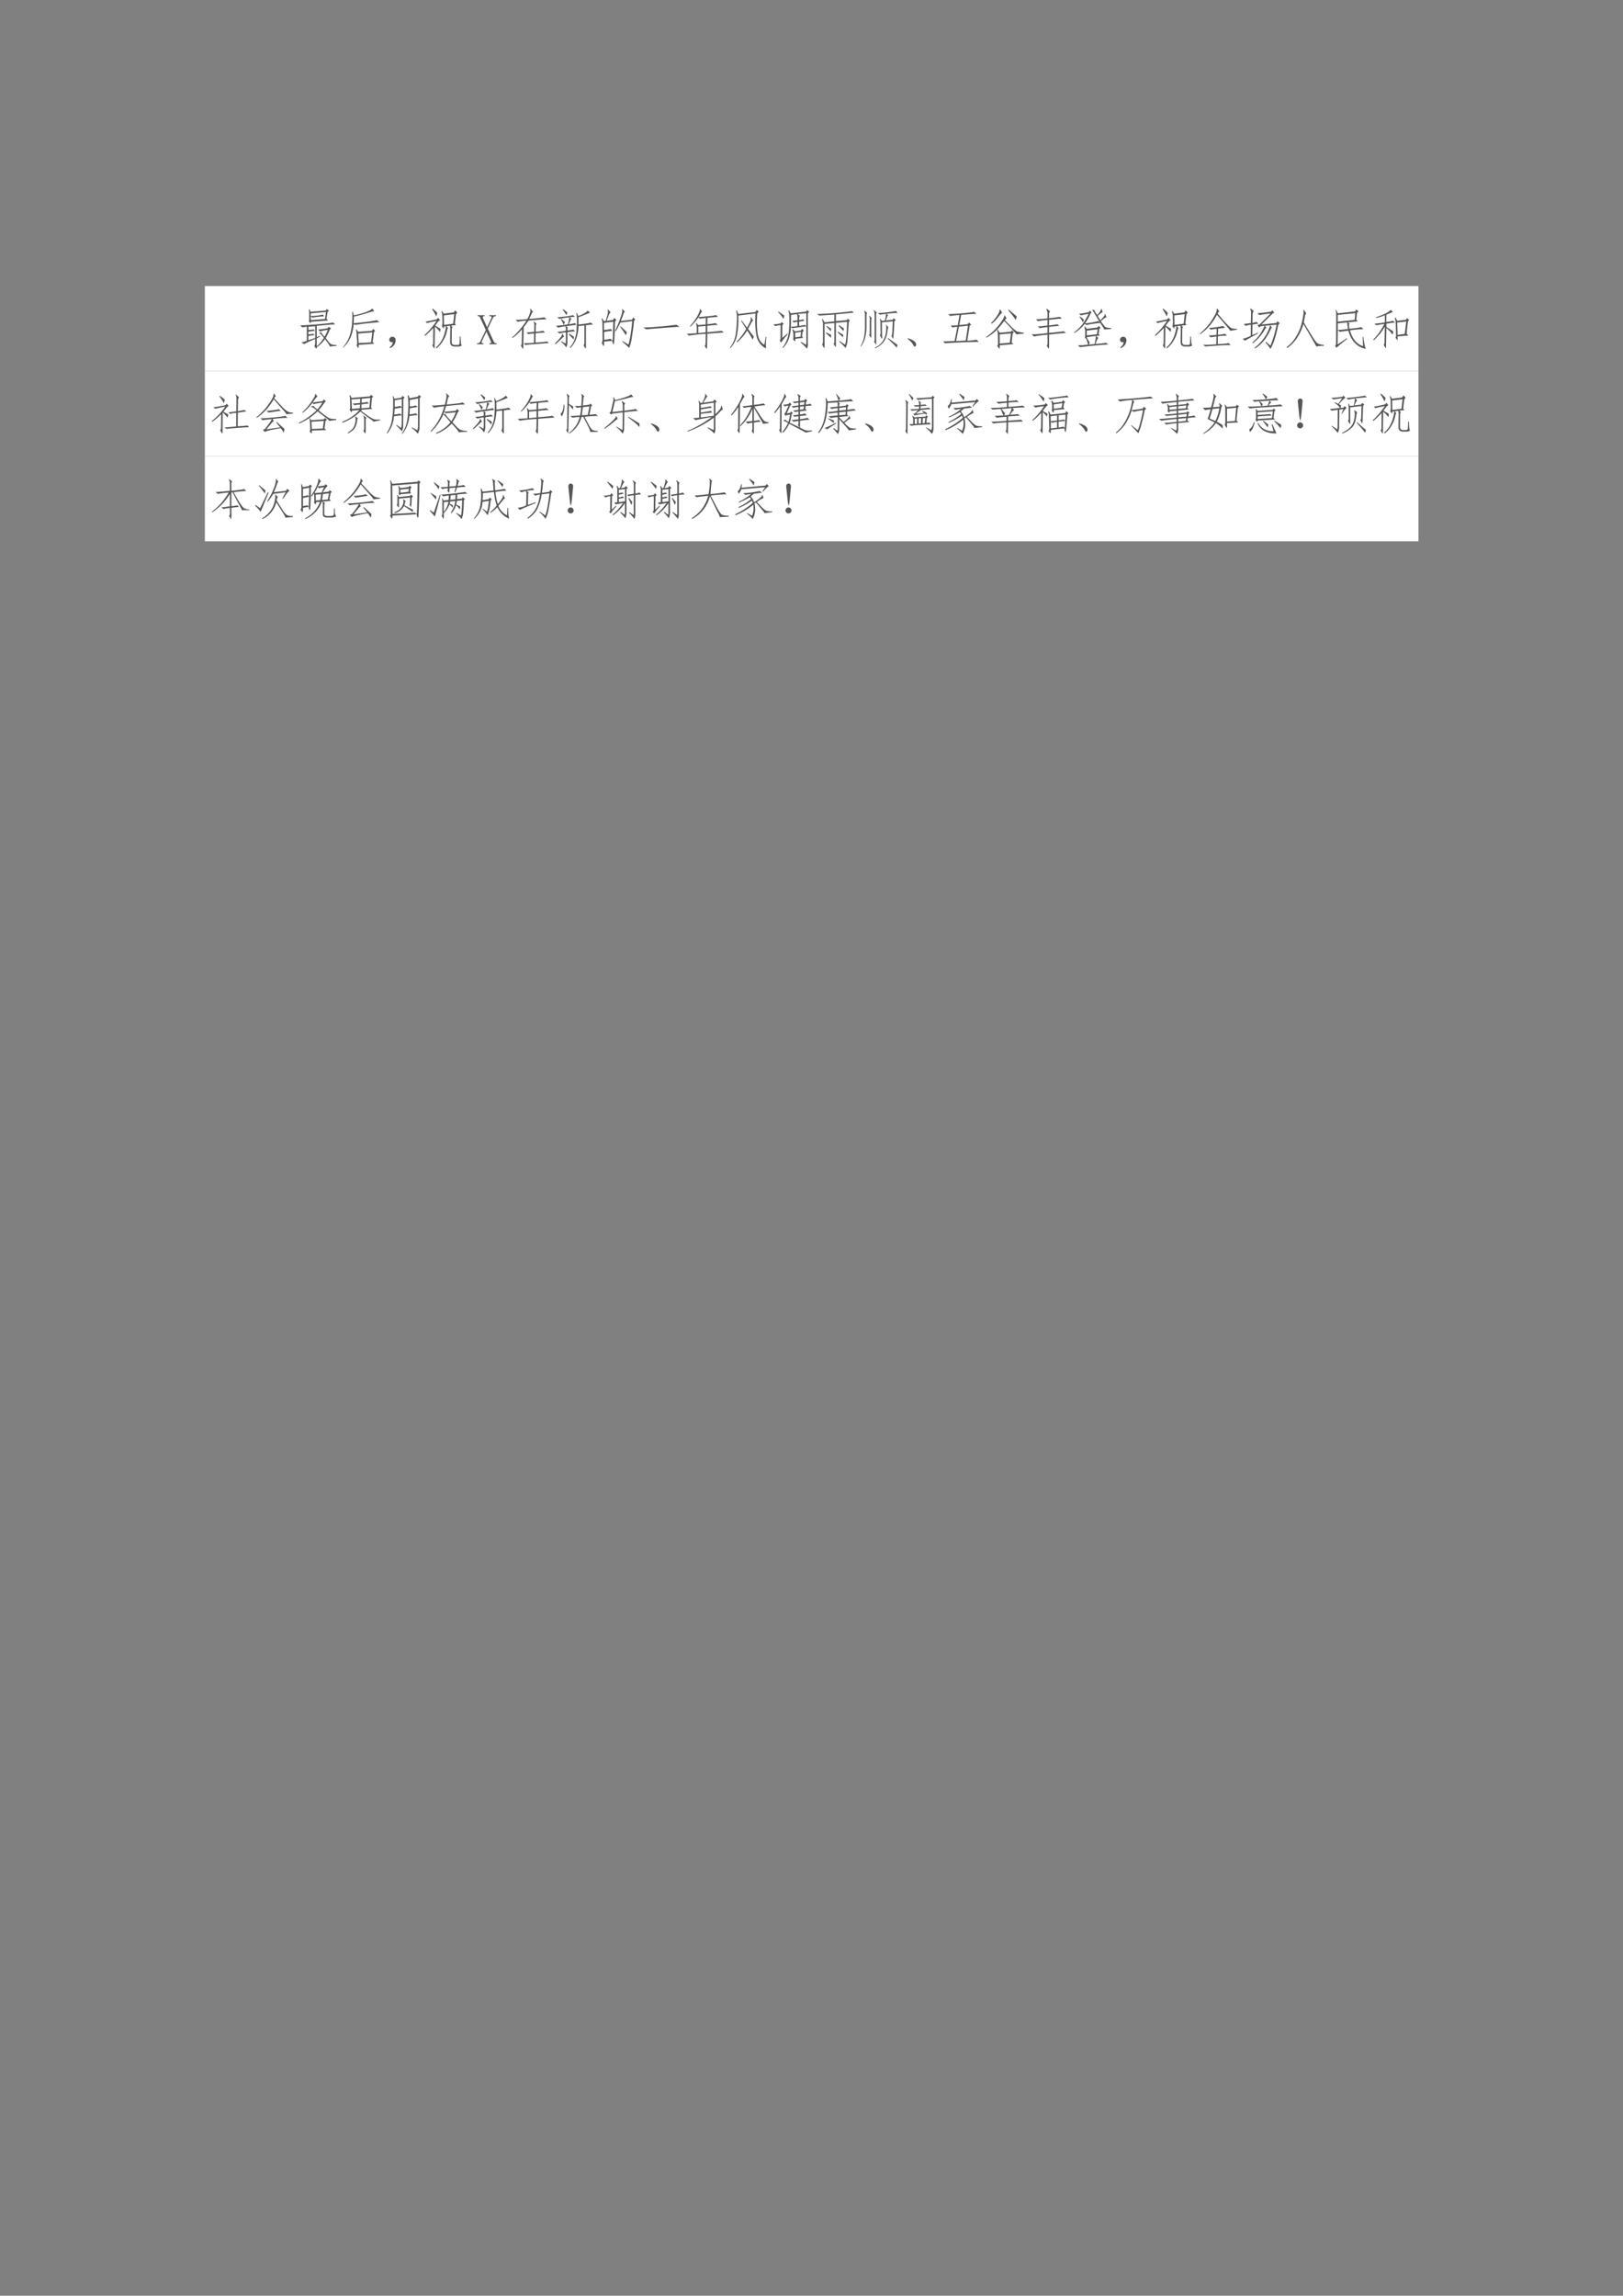 <svg xmlns="http://www.w3.org/2000/svg" xmlns:xlink="http://www.w3.org/1999/xlink" width="793.76" height="1122.56" viewBox="0 0 595.32 841.92"><rect x="0" y="0" width="595.32" height="841.92" fill="#808080" stroke="none"/><clipPath id="a"><path transform="matrix(1 0 0 -1 0 841.92)" d="M0 0h595.32v841.92H0Z" fill-rule="evenodd"/></clipPath><g clip-path="url(#a)"><symbol id="b"><path d="M-2147483500-2147483500Z"/></symbol><use xlink:href="#b" transform="matrix(9 0 0 -9 19327350000 -19327350000)"/></g><clipPath id="c"><path transform="matrix(1 0 0 -1 0 841.92)" d="M0 0h595.32v841.92H0Z" fill-rule="evenodd"/></clipPath><clipPath id="d"><path transform="matrix(1 0 0 -1 0 841.92)" d="M0 0h595.32v841.92H0Z" fill-rule="evenodd"/></clipPath><g clip-path="url(#d)"><use xlink:href="#b" transform="matrix(9 0 0 -9 19327350000 -19327350000)"/></g><clipPath id="e"><path transform="matrix(1 0 0 -1 0 841.92)" d="M0 0h595.32v841.92H0Z" fill-rule="evenodd"/></clipPath><path d="M75.144 136.1h445.15v-31.2H75.144Z" fill="#fff" fill-rule="evenodd"/><clipPath id="f"><path transform="matrix(1 0 0 -1 0 841.92)" d="M0 0h595.32v841.92H0Z" fill-rule="evenodd"/></clipPath><g clip-path="url(#f)"><symbol id="g"><path d="M.676.055C.684.068.648.124.57.223A.868.868 0 0 0 .38.035C.379.01.374 0 .363.008L.324.066c.013.016.02.038.02.067v.094A2.089 2.089 0 0 1 .09.109L.027.15c.029.002.07.014.125.035v.324A.439.439 0 0 1 .051.492L0 .54c.065 0 .206.01.422.027.219.019.33.032.332.04l.05-.043C.767.563.625.552.38.53V.27l.07.03.004-.019L.38.242V.06C.436.105.49.169.543.25a.644.644 0 0 1-.055.07C.47.346.453.358.438.355L.433.367.492.38A.07.07 0 0 1 .504.344C.514.33.533.31.559.28a.88.88 0 0 1 .074.156.795.795 0 0 1-.18-.039L.414.445c.037 0 .108.01.215.028l.027.035.055-.04L.68.442A1.456 1.456 0 0 0 .586.25C.625.2.65.167.664.148A.533.533 0 0 1 .707.11C.72.1.764.091.84.086V.07L.676.055M.613.918.66.875.63.848.605.69.641.652.242.622C.242.6.238.591.23.593L.195.637c.01.01.015.026.012.047v.132a.426.426 0 0 1-.008.09L.215.91.238.852l.352.03.023.036M.243.742V.66L.57.687l.024.16-.352-.03V.753c.047.003.1.006.156.012C.458.773.5.78.523.789L.547.746C.518.746.477.743.422.738a1.413 1.413 0 0 1-.14-.02l-.04.024M.344.52.188.508V.434c.075.005.114.01.117.015L.34.414C.316.414.266.408.187.394V.333c.06.005.096.01.106.016L.336.316C.31.316.26.31.187.296V.2L.345.25v.27Z"/></symbol><symbol id="h"><path d="M.723.11.363.085C.366.023.361 0 .348.016L.313.078C.326.086.33.111.328.152L.316.31a.414.414 0 0 1-.015.12l.012.009.039-.055.316.023.027.043L.742.41.715.375.684.145.723.109M.676.371.352.344.363.125l.285.016.028.23m.008.543L.719.86A1.316 1.316 0 0 1 .563.816a3.8 3.8 0 0 0-.31-.082A2.9 2.9 0 0 0 .25.582c.026 0 .116.01.27.027C.673.63.76.645.78.652L.84.605C.809.605.712.596.55.578A3.145 3.145 0 0 1 .29.543L.25.559C.227.322.146.143.008.023L0 .027c.08.094.135.19.164.29.029.101.046.205.05.312a1.33 1.33 0 0 1 0 .21L.23.845.25.762C.344.78.435.805.523.836c.092.034.138.06.141.078h.02Z"/></symbol><symbol id="i"><path d="M.085.137a.072.072 0 0 0-.047 0 .063.063 0 0 0-.031.027.071.071 0 0 0-.004.04c.002.012.009.024.02.034.01.01.021.017.034.02A.083.083 0 0 0 .1.254.058.058 0 0 0 .14.219.093.093 0 0 0 .146.152.186.186 0 0 0 .12.078.208.208 0 0 0 .026 0l-.02.016a.21.21 0 0 1 .055.05c.01.016.018.04.024.07Z"/></symbol><symbol id="j"><path d="M.648.49C.633.487.626.465.628.425L.626.151C.628.107.651.085.695.085H.77c.02.002.032.013.035.03C.807.136.81.19.812.28h.016L.836.159a.22.22 0 0 1 .02-.09.162.162 0 0 0-.086-.02H.69C.624.052.59.086.59.151l.004.3a.309.309 0 0 1-.008.075L.508.518l.035-.05C.533.47.523.442.512.384A.66.66 0 0 0 .43.186a.573.573 0 0 0-.157-.18l-.011.02C.387.128.465.29.496.514L.446.507C.447.47.447.453.445.456a.768.768 0 0 1-.044.058A.298.298 0 0 1 .414.6L.41.75a.291.291 0 0 1-.02.105l.016.008.035-.059.23.028.036.047.047-.051-.031-.04L.699.574.727.542.609.53.65.49M.311.71.36.655a.14.14 0 0 1-.05-.04A9.497 9.497 0 0 0 .246.53c.06-.037.1-.06.121-.07A.3.3 0 0 0 .36.382a.978.978 0 0 1-.12.125L.233.053C.234.017.23 0 .223.003L.18.077A.073.073 0 0 1 .2.139l.003.336a2.2 2.2 0 0 0-.187-.18L0 .312c.057.05.112.107.164.172.052.065.09.116.113.152C.15.612.078.595.062.585L.024.624c.04.002.125.02.258.05L.312.71m.133.054L.45.546.66.573l.024.219L.445.764M.293.827A.34.34 0 0 0 .27.74C.257.775.225.83.176.909L.19.92A2.94 2.94 0 0 0 .293.827Z"/></symbol><use xlink:href="#g" transform="matrix(15.96 0 0 -15.96 110.116 127.943)" fill="#565656"/><use xlink:href="#h" transform="matrix(15.96 0 0 -15.96 125.765 127.819)" fill="#565656"/><use xlink:href="#i" transform="matrix(15.96 0 0 -15.96 142.743 127.632)" fill="#565656"/><use xlink:href="#j" transform="matrix(15.96 0 0 -15.96 155.694 127.86)" fill="#565656"/></g><clipPath id="k"><path transform="matrix(1 0 0 -1 0 841.92)" d="M0 0h595.32v841.92H0Z" fill-rule="evenodd"/></clipPath><g clip-path="url(#k)"><symbol id="l"><path d="M.246.36.383.065A.136.136 0 0 1 .406.031.07.07 0 0 1 .437.023H.45V0H.281v.023h.016c.013 0 .02.003.023.008C.326.04.326.048.32.06l-.105.23-.09-.187A.466.466 0 0 0 .109.066.064.064 0 0 1 .105.051c0-.01.003-.018.008-.024A.087.087 0 0 1 .141.023h.007V0H0v.023h.016C.029.023.04.027.05.035c.01.008.018.017.023.027L.2.329l-.133.29a.038.038 0 0 1-.015.019C.046.642.038.645.027.645H.012v.023h.16V.645H.16C.145.645.135.64.133.633.13.625.132.613.137.598L.23.39.324.59c.008.018.01.031.008.039C.329.639.32.645.305.645H.28v.023h.153V.645H.41A.038.038 0 0 1 .39.637.1.1 0 0 1 .368.613L.247.36Z"/></symbol><use xlink:href="#l" transform="matrix(15.96 0 0 -15.96 174.994 126.26)" fill="#565656"/></g><clipPath id="m"><path transform="matrix(1 0 0 -1 0 841.92)" d="M0 0h595.32v841.92H0Z" fill-rule="evenodd"/></clipPath><g clip-path="url(#m)"><symbol id="n"><path d="M.379.659A2.224 2.224 0 0 0 .269.51L.259.065C.258.015.253 0 .242.018L.203.092c.016.006.022.025.02.059L.23.46a1.287 1.287 0 0 0-.218-.2L0 .272C.122.376.233.505.332.66A1.249 1.249 0 0 1 .129.632L.086.678C.143.676.232.681.352.694a.688.688 0 0 1 .062.145c.013.039.013.067 0 .085l.012.012.058-.078C.477.863.464.85.45.815A17.634 17.634 0 0 0 .395.698c.203.016.319.029.347.039L.793.69C.728.69.59.68.379.66M.5.639.566.59C.553.583.546.559.546.519L.544.404a.846.846 0 0 1 .172.023L.758.385C.72.385.65.38.543.37L.539.155c.143.008.23.017.262.027L.85.143C.8.141.709.134.579.123A3.568 3.568 0 0 1 .308.1L.267.14C.33.14.41.142.504.15l.004.215C.419.358.376.352.378.346L.333.39c.044 0 .103.004.176.012l.004.133c.002.05-.004.08-.02.094L.5.639Z"/></symbol><symbol id="o"><path d="M.54.52A.919.919 0 0 0 .487.227.595.595 0 0 0 .352.012L.34.027c.052.06.09.125.113.196.026.073.04.148.043.226.005.08.008.153.008.215a.58.58 0 0 1-.016.152L.504.82.535.75c.057.02.107.044.149.07.041.026.062.043.062.051l.008.004.05-.047A4.724 4.724 0 0 0 .539.723L.54.555C.73.578.823.594.82.602L.875.555C.846.555.792.549.711.539V.035C.71.007.706 0 .695.015l-.039.06c.013.015.02.04.02.077v.383L.539.52M.258.03A.496.496 0 0 1 .14.156l.007.016.094-.055C.247.133.25.157.25.191v.184A.54.54 0 0 1 .105.348L.051.39A.93.93 0 0 1 .25.414V.45C.25.478.246.5.238.516A1.235 1.235 0 0 1 .074.484L.02.527C.046.525.138.535.297.56c.013.046.023.1.031.16A1.589 1.589 0 0 1 .102.684L.05.723c.052.002.122.009.21.02.09.012.14.023.153.03L.457.73A.524.524 0 0 1 .332.72l.05-.035C.376.686.367.677.356.656A3.633 3.633 0 0 1 .316.56c.081.013.128.023.141.03L.492.548C.472.547.391.537.25.516L.297.488C.287.48.283.468.285.453V.418c.086.01.13.018.133.023L.465.398a.927.927 0 0 1-.18-.02V.16A.27.27 0 0 0 .258.031M0 .121c.055.055.096.1.125.137.029.036.04.064.035.082l.012.004.039-.07C.203.278.178.26.137.218A1.639 1.639 0 0 0 .012.105L0 .121m.328.223L.434.277A.273.273 0 0 0 .426.211 1.45 1.45 0 0 1 .32.324l.008.02M.191.906C.236.872.267.848.285.832L.262.77C.24.809.212.85.176.895L.19.906M.148.684l.079-.07A.218.218 0 0 0 .199.55C.181.592.16.633.137.67l.011.013Z"/></symbol><symbol id="p"><path d="M.059.148C.06.07.057.035.047.043L.004.117c.013.01.02.043.02.098L.02.566c0 .04-.007.075-.02.106L.016.68.055.617l.039.004c.02.063.036.116.047.16C.15.826.15.858.137.88l.011.008.063-.07C.2.818.188.801.17.765A27.59 27.59 0 0 0 .118.625l.149.02.02.046L.34.652.309.605A32.798 32.798 0 0 0 .3.316a1.976 1.976 0 0 0-.012-.18C.284.099.28.08.273.083c-.005 0-.015.027-.03.082L.058.148m0 .04c.08.01.129.019.144.027L.25.168c.008.029.012.08.012.156L.27.605.055.578V.414c.08.008.134.016.16.024L.246.395A2.936 2.936 0 0 1 .06.37V.188m.64.464L.727.7l.05-.043-.03-.031A5.31 5.31 0 0 0 .698.254.904.904 0 0 0 .633 0C.599.04.547.089.477.148L.484.16.621.078a3.136 3.136 0 0 1 .082.54L.433.585a1.385 1.385 0 0 0-.109-.2L.31.399C.355.49.39.57.414.637.44.704.458.76.47.805c.01.047.01.075 0 .086L.48.898.54.832C.528.835.516.818.503.782a2.529 2.529 0 0 0-.059-.16L.7.651M.582.363a.554.554 0 0 0-.023-.07 1.9 1.9 0 0 1-.13.191l.012.012C.491.452.538.408.582.363Z"/></symbol><symbol id="q"><path d="M.836.059A14.081 14.081 0 0 1 .44.03C.243.016.121.005.074 0L0 .04a8.182 8.182 0 0 1 .762.065L.836.06Z"/></symbol><symbol id="r"><path d="M.438.71A.931.931 0 0 1 .3.692L.266.723A1.238 1.238 0 0 0 .082.512L.07.523c.076.081.134.16.176.239.042.08.059.13.05.148L.31.914.352.852C.346.857.339.85.328.832L.27.73l.253.024a.91.91 0 0 1 .149.023L.715.734C.684.734.603.728.473.714L.469.567c.114.01.176.02.183.028L.715.55C.665.55.583.544.469.53V.383C.66.398.77.41.797.418l.05-.043C.812.375.686.365.47.348L.465.05C.465.014.46 0 .449.008L.41.066C.423.082.43.103.43.13l.004.215a3.666 3.666 0 0 1-.387-.04L0 .349c.052 0 .128.004.227.011v.133A.438.438 0 0 1 .21.586l.012.008.039-.047.172.015.004.149M.433.379v.148L.262.512V.363L.434.38Z"/></symbol><symbol id="s"><path d="M.84.266A1.214 1.214 0 0 1 .832 0a.423.423 0 0 0-.219.285 1.934 1.934 0 0 0-.023.52L.195.758a2.113 2.113 0 0 0-.03-.446.627.627 0 0 0-.153-.304L0 .02A.63.63 0 0 1 .129.3C.147.406.158.514.16.626a.788.788 0 0 1-.015.246L.16.875.195.793.59.84l.027.047.047-.04L.63.81C.616.619.619.46.64.336.66.214.712.13.793.086l.031.18H.84M.27.645.395.48c.041.073.067.125.078.157.01.034.01.06 0 .082l.011.004.051-.078C.525.639.513.625.5.602L.418.453C.465.385.509.326.551.273L.523.203c-.028.06-.07.13-.125.211a1.175 1.175 0 0 0-.23-.27L.156.16C.237.238.31.335.375.45L.258.636.27.645Z"/></symbol><symbol id="t"><path d="M.777.887.824.844.793.813V.14A.26.26 0 0 0 .773 0 1.071 1.071 0 0 1 .63.14l.004.02.11-.066c.01-.005.015.009.015.043v.375C.727.512.67.505.59.492A3.033 3.033 0 0 1 .434.47L.402.496A.91.91 0 0 0 .36.242.563.563 0 0 0 .22.016L.207.023a.71.71 0 0 1 .129.254c.02.086.031.198.031.336C.37.753.362.841.344.875l.015.008.04-.07.351.039.027.035M.61.754A.067.067 0 0 1 .594.71V.656a.55.55 0 0 1 .086.02L.715.64A.774.774 0 0 1 .594.62V.523C.648.531.69.54.723.547L.758.52v.296l-.2-.02L.61.755M.504.227C.507.19.505.17.5.168a.315.315 0 0 0-.047.047c.008.013.01.047.008.101a.319.319 0 0 1-.024.121l.016.008.043-.047.137.02.027.039L.703.41.672.39.66.286.687.25.504.227m-.098.55C.406.684.405.592.402.504.428.504.48.509.555.52v.097A.424.424 0 0 1 .469.602L.438.64c.018 0 .057.004.117.011V.72a.15.15 0 0 1-.016.074L.406.777M.332.332A1.466 1.466 0 0 1 .18.141L.145.188c.013.01.02.026.02.046l.003.309A.73.73 0 0 1 .043.52L0 .559c.026 0 .08.006.164.02l.027.034L.238.57.207.543.203.246l.121.102.008-.016M.5.367.504.262l.121.015.012.11L.5.367M.25.762A.346.346 0 0 0 .234.684a.953.953 0 0 1-.129.164l.012.007C.182.811.227.78.25.762Z"/></symbol><symbol id="u"><path d="M.71.678.759.64.734.604.707.23A.537.537 0 0 0 .66.007.927.927 0 0 1 .516.15l.007.016.125-.082C.67.124.685.298.695.608L.438.585V.092C.438.038.433.018.425.034L.386.1C.4.118.406.15.403.194v.387L.176.56V.065C.178.018.174 0 .164.01L.121.085c.016.02.022.057.02.109v.36a.304.304 0 0 1-.024.113l.016.007.043-.078.226.024v.156C.192.76.076.753.055.753L0 .788c.08 0 .22.008.418.023.2.018.33.033.387.043L.852.82a24.833 24.833 0 0 0-.414-.04V.625L.69.647l.02.031M.508.53C.558.5.594.478.618.46A.15.15 0 0 0 .608.393C.58.433.542.473.5.514L.508.53M.605.315A.603.603 0 0 0 .602.25a3.39 3.39 0 0 1-.125.117l.007.016C.534.352.574.33.605.315M.328.307A.536.536 0 0 0 .324.241a3.267 3.267 0 0 1-.113.105l.004.02.113-.059M.227.514.328.452A.292.292 0 0 0 .32.389.899.899 0 0 1 .22.5l.008.015Z"/></symbol><symbol id="v"><path d="M.637.758C.629.758.62.745.609.718A.93.93 0 0 1 .582.642l.156.015.024.035.047-.039-.032-.03a6.339 6.339 0 0 0-.02-.349C.756.234.752.216.748.22L.71.285c.01.008.017.037.02.086l.011.25-.25-.023.004-.325C.5.234.495.22.484.227l-.039.07c.013.02.019.047.016.078L.457.547a.337.337 0 0 1-.012.125L.457.68.488.633l.07.004c.024.088.032.14.024.156a2.082 2.082 0 0 1-.137-.02l-.047.04C.422.81.493.815.613.828c.12.016.186.026.2.031L.852.813a1.91 1.91 0 0 1-.258-.02L.637.758M.359.145C.362.1.36.082.352.09L.309.156C.322.161.327.182.324.22v.527c0 .068-.008.11-.023.125L.313.88.374.82C.362.813.357.78.359.723V.145M0 .05c.05.088.08.176.09.262a1.5 1.5 0 0 1 .012.234v.191c.002.06-.004.1-.02.121L.09.867l.062-.05C.142.81.137.776.137.714V.523a1.071 1.071 0 0 0-.02-.23.612.612 0 0 0-.11-.254L0 .051m.246.238C.25.258.246.242.238.242l-.043.07C.208.32.214.338.211.363V.63a.21.21 0 0 1-.012.113L.207.75.262.691C.252.686.246.665.246.63v-.34M.328.016a.438.438 0 0 1 .18.144.505.505 0 0 1 .078.223C.596.469.594.52.578.535l.008.008L.64.484A.37.37 0 0 1 .617.38.5.5 0 0 0 .54.16.482.482 0 0 0 .332 0L.328.016m.504 0a2.543 2.543 0 0 1-.207.207l.008.015A5.52 5.52 0 0 1 .848.082.347.347 0 0 0 .832.016Z"/></symbol><symbol id="w"><path d="m0 .184.012.011a.454.454 0 0 0 .11-.043A.155.155 0 0 0 .18.105.094.094 0 0 0 .2.051C.2.03.192.016.18.008.167 0 .154.008.14.03a.263.263 0 0 1-.042.067A.497.497 0 0 1 0 .184Z"/></symbol><symbol id="x"><path d="m.594.477.05-.051L.61.402.555.06a.867.867 0 0 1 .21.023L.82.032A15.37 15.37 0 0 1 .04 0L0 .043l.262.008.066.328A.58.58 0 0 1 .215.363L.172.406c.031 0 .086.003.164.008l.039.234a1.21 1.21 0 0 1-.21-.023L.116.672c.04-.003.14.002.301.015.164.014.262.025.293.036L.766.676C.719.676.602.668.414.652L.371.418l.192.02.03.039M.52.063l.05.34-.207-.02L.297.05.52.063Z"/></symbol><symbol id="y"><path d="M.594.424.637.382.609.35.586.143.629.108.312.081C.313.026.31 0 .305.003a.382.382 0 0 0-.051.066c.013.01.02.034.02.07L.27.323C.27.362.263.397.25.428L.266.44.312.37l.254.023.028.031M.543.14.57.354.31.331.313.12l.23.02M.43.658C.513.573.576.51.617.47.66.435.687.411.703.401A.933.933 0 0 1 .86.37L.863.346A.835.835 0 0 1 .7.331a8.625 8.625 0 0 1-.285.308A1.966 1.966 0 0 0 .223.413 1.473 1.473 0 0 0 .012.257L0 .272a1.327 1.327 0 0 1 .344.344c.05.07.074.12.074.148L.43.768l.039-.07a.138.138 0 0 1-.04-.04M.114.593C.163.64.208.694.25.757c.044.065.064.111.059.14l.015.008L.367.83A.546.546 0 0 1 .281.733.96.96 0 0 0 .13.577L.113.592m.567.07C.64.726.583.799.508.883L.52.9.703.745A.425.425 0 0 0 .68.663Z"/></symbol><symbol id="z"><path d="M.367.503a1.509 1.509 0 0 1-.18-.024L.145.52c.036 0 .11.006.222.019v.129A2.176 2.176 0 0 1 .145.639L.102.682c.041 0 .13.007.265.02v.082A.211.211 0 0 1 .34.913l.015.011L.43.862C.409.854.4.829.402.788V.706C.56.724.641.736.648.74L.7.698C.652.698.553.688.402.67V.54C.52.556.582.565.59.57l.047-.04A3.468 3.468 0 0 1 .402.508V.37c.22.02.33.034.332.039l.059-.04a8.25 8.25 0 0 1-.39-.038V.053C.402.014.397 0 .39.01L.348.08c.015.011.022.035.02.071v.176a2.01 2.01 0 0 1-.31-.04L0 .34C.055.333.177.342.367.366v.137Z"/></symbol><symbol id="A"><path d="M.59.266.504.258.559.21C.54.203.519.158.492.074c.136.01.216.02.242.028l.047-.04A10.606 10.606 0 0 1 .133 0L.086.043a1.52 1.52 0 0 1 .23.016.544.544 0 0 1-.035.125L.246.223c.008.026.01.065.008.117a.284.284 0 0 1-.02.12L.25.474.29.422l.245.031.031.035.04-.043L.577.418.563.297.59.266m.012.351C.635.651.662.68.68.703c.018.024.026.042.023.055l.012.004.027-.075a.185.185 0 0 1-.058-.03 1.396 1.396 0 0 1-.07-.06.93.93 0 0 1 .1-.132C.735.452.78.443.853.437V.418L.688.406C.69.411.683.427.667.453L.602.555C.565.555.507.548.426.535a.656.656 0 0 1-.14-.027L.241.535a.926.926 0 0 0-.234-.21L0 .34C.076.4.138.46.188.523.236.59.284.67.332.766A1.788 1.788 0 0 1 .156.73L.113.77c.04 0 .114.011.223.035L.359.84.402.8.375.77A1.15 1.15 0 0 0 .25.547c.036.002.094.01.172.023.08.016.125.026.133.032L.594.566l-.11.18C.451.81.428.841.418.844l.004.015.05-.007C.468.842.473.826.485.805A2.7 2.7 0 0 1 .527.738C.553.76.574.783.59.808c.018.03.027.051.027.067L.63.879.656.805C.648.805.633.795.61.777A2.09 2.09 0 0 0 .54.72L.602.617M.293.211C.327.159.349.122.359.1A.35.35 0 0 0 .33.06l.14.011a.968.968 0 0 1 .027.188L.293.23V.21M.289.27l.234.027L.54.41.29.38v-.11M.2.57a.548.548 0 0 1-.078.125L.13.707A.904.904 0 0 0 .223.633.154.154 0 0 0 .199.57Z"/></symbol><symbol id="B"><path d="M.578.426C.55.426.496.42.418.41L.414.27a.73.73 0 0 1 .164.023l.04-.047A.925.925 0 0 1 .413.234L.41.054c.164.009.246.018.246.028l.051-.05A3.41 3.41 0 0 1 .398.02C.24.01.148.003.121 0L.074.04C.126.035.227.04.375.05l.004.18C.309.22.264.214.246.21L.203.255C.24.254.298.258.38.266l.004.14A.812.812 0 0 1 .25.386l-.043.04a2.129 2.129 0 0 1 .324.047L.578.426M.406.758C.49.656.553.582.598.535.642.488.678.455.703.434.73.413.78.404.852.406v-.02L.692.36C.698.362.677.392.628.45A17.7 17.7 0 0 1 .39.727 1.242 1.242 0 0 0 .004.28L0 .297c.065.057.124.116.176.176.052.06.101.131.148.215.05.085.07.147.063.183l.011.004.047-.074C.432.796.425.79.422.785A.486.486 0 0 0 .406.758Z"/></symbol><symbol id="C"><path d="M.676.484C.668.49.656.474.64.438.625.398.59.338.539.254A.884.884 0 0 0 .285.008l-.008.02a.98.98 0 0 1 .356.515L.512.531.547.484C.539.484.526.47.507.438A1.052 1.052 0 0 0 .235.129L.223.145a.964.964 0 0 1 .281.387L.414.52.38.492l-.04.059.048.008.254.253A2.381 2.381 0 0 1 .387.777L.34.82c.047 0 .15.012.312.035l.032.032.043-.055L.695.816.434.56l.34.035.03.039.048-.047L.82.555C.766.286.706.102.64 0a1.55 1.55 0 0 1-.117.152l.012.012.106-.09a2.619 2.619 0 0 1 .14.48L.637.544.676.484M.356.355C.165.251.065.195.054.188L0 .23A.806.806 0 0 1 .188.3L.19.556a.563.563 0 0 1-.12-.028L.026.574c.026 0 .081.007.164.02l.004.191C.198.848.191.892.175.918L.189.93l.07-.067C.237.855.228.827.23.777L.227.597c.049.008.08.016.093.024L.363.578a.998.998 0 0 1-.136-.02L.223.317l.129.055.003-.016Z"/></symbol><symbol id="D"><path d="M.395.59C.473.457.536.352.585.273A1.42 1.42 0 0 1 .692.121C.712.098.767.081.855.071V.05A.742.742 0 0 1 .684.035C.665.072.566.243.387.551.309.3.184.117.012 0L0 .02a.81.81 0 0 1 .219.246C.284.37.33.49.359.625c.029.138.037.217.024.238L.395.88.453.793C.44.788.43.77.422.738A6.8 6.8 0 0 0 .395.59Z"/></symbol><symbol id="E"><path d="M.332.586A.108.108 0 0 1 .32.543c0-.02.004-.048.012-.082C.499.479.587.492.598.5L.652.453A2.391 2.391 0 0 1 .344.426C.396.23.496.109.644.063L.634.276h.015C.67.127.688.034.707 0 .507.04.372.178.305.418A2.678 2.678 0 0 1 .113.391L.063.43.058.102l.21.14L.282.23C.125.11.043.042.035.023L0 .07C.016.083.023.103.023.13l.004.648a.41.41 0 0 1-.015.114l.011.007.04-.082.394.043.027.043L.54.863.504.828.488.668.52.633.29.609.331.586M.465.82.062.781V.625l.387.04.016.155M.062.434c.034 0 .112.007.235.023a3.178 3.178 0 0 0-.02.152L.062.586V.434Z"/></symbol><symbol id="F"><path d="M.809.3.559.278C.56.212.559.182.555.187L.512.25c.01.018.014.043.011.074l-.007.27a.339.339 0 0 1-.024.11l.02.007L.55.637.75.66.777.7.824.655.797.625.766.34.809.3M.293.064C.296.015.292 0 .281.015l-.043.07c.016.013.022.032.02.059l.008.359A1.296 1.296 0 0 0 .012.19L0 .207c.094.091.178.21.254.356A1.508 1.508 0 0 1 .07.534l-.043.04C.064.571.143.58.266.601v.164a1.052 1.052 0 0 0-.2-.063L.062.72c.079.023.152.052.22.086.067.036.103.06.109.074l.011.008L.45.84.391.816A1.916 1.916 0 0 1 .3.777V.61c.08.01.131.02.152.028l.05-.04A2.041 2.041 0 0 1 .302.57V.496C.35.465.402.431.457.395A.27.27 0 0 0 .445.316a.843.843 0 0 1-.144.157L.293.063m.266.25.164.023.035.285L.55.598.559.313Z"/></symbol><use xlink:href="#n" transform="matrix(15.96 0 0 -15.96 187.805 128.11)" fill="#565656"/><use xlink:href="#o" transform="matrix(15.96 0 0 -15.96 203.577 127.881)" fill="#565656"/><use xlink:href="#p" transform="matrix(15.96 0 0 -15.96 220.647 127.632)" fill="#565656"/><use xlink:href="#q" transform="matrix(15.96 0 0 -15.96 235.921 120.774)" fill="#565656"/><use xlink:href="#r" transform="matrix(15.96 0 0 -15.96 251.943 127.943)" fill="#565656"/><use xlink:href="#s" transform="matrix(15.96 0 0 -15.96 267.716 127.819)" fill="#565656"/><use xlink:href="#t" transform="matrix(15.96 0 0 -15.96 283.663 127.881)" fill="#565656"/><use xlink:href="#u" transform="matrix(15.96 0 0 -15.96 299.623 127.735)" fill="#565656"/><use xlink:href="#v" transform="matrix(15.96 0 0 -15.96 315.646 127.756)" fill="#565656"/><use xlink:href="#w" transform="matrix(15.96 0 0 -15.96 332.84 127.195)" fill="#565656"/><use xlink:href="#x" transform="matrix(15.96 0 0 -15.96 345.95 125.886)" fill="#565656"/><use xlink:href="#y" transform="matrix(15.96 0 0 -15.96 361.722 127.923)" fill="#565656"/><use xlink:href="#z" transform="matrix(15.96 0 0 -15.96 378.368 127.985)" fill="#565656"/><use xlink:href="#A" transform="matrix(15.96 0 0 -15.96 394.003 127.32)" fill="#565656"/><use xlink:href="#i" transform="matrix(15.96 0 0 -15.96 410.794 127.632)" fill="#565656"/><use xlink:href="#j" transform="matrix(15.96 0 0 -15.96 423.634 127.86)" fill="#565656"/><use xlink:href="#B" transform="matrix(15.96 0 0 -15.96 440.142 127.07)" fill="#565656"/><use xlink:href="#C" transform="matrix(15.96 0 0 -15.96 455.79 127.943)" fill="#565656"/><use xlink:href="#D" transform="matrix(15.96 0 0 -15.96 471.937 127.632)" fill="#565656"/><use xlink:href="#E" transform="matrix(15.96 0 0 -15.96 489.705 127.943)" fill="#565656"/><use xlink:href="#F" transform="matrix(15.96 0 0 -15.96 503.72 127.819)" fill="#565656"/></g><clipPath id="G"><path transform="matrix(1 0 0 -1 0 841.92)" d="M0 0h595.32v841.92H0Z" fill-rule="evenodd"/></clipPath><path d="M75.144 167.3h445.15v-31.2H75.144Z" fill="#fff" fill-rule="evenodd"/><clipPath id="H"><path transform="matrix(1 0 0 -1 0 841.92)" d="M0 0h595.32v841.92H0Z" fill-rule="evenodd"/></clipPath><g clip-path="url(#H)"><symbol id="I"><path d="M.602.518c.09.016.14.025.148.028L.797.51C.77.51.706.501.602.483L.598.171c.13.007.204.014.222.02L.86.15A8.547 8.547 0 0 1 .34.112L.293.143c.044.003.134.01.27.024l.003.312a.487.487 0 0 1-.14-.023L.383.49C.41.493.473.5.566.514L.57.772C.573.835.565.875.547.893l.012.008.07-.066C.613.819.605.792.605.753L.602.518M.363.374a.925.925 0 0 1-.11.117L.25.04C.25.012.245 0 .234.012L.195.08c.01.01.017.027.02.05l.004.32A1.294 1.294 0 0 0 .012.273L0 .288C.068.342.13.4.188.464c.057.065.098.118.124.16a6.827 6.827 0 0 1-.23-.051L.039.608c.042.003.134.018.277.047L.344.69.39.64A.22.22 0 0 1 .332.584 4.09 4.09 0 0 0 .27.507C.319.477.355.457.379.444a.128.128 0 0 0-.016-.07M.281.698C.266.732.231.785.18.858L.19.87a.998.998 0 0 0 .11-.086.426.426 0 0 0-.02-.086Z"/></symbol><symbol id="J"><path d="M.64.086A.297.297 0 0 0 .622 0a.718.718 0 0 1-.066.102A6.817 6.817 0 0 1 .312.055a.714.714 0 0 1-.124-.04L.145.067.19.078c.04.05.072.093.098.129a.77.77 0 0 1 .063.102A2.054 2.054 0 0 1 .14.285L.09.328c.036-.002.14.004.308.02.17.018.256.03.258.039L.715.34A3.101 3.101 0 0 1 .37.312L.398.259C.388.26.371.248.348.223L.227.074l.316.047-.09.11.016.011C.547.17.604.117.64.086M.406.789l.2-.215a.726.726 0 0 1 .109-.09A.297.297 0 0 1 .84.457v-.02L.684.422C.686.432.66.466.609.523.557.581.486.661.395.766a1.303 1.303 0 0 0-.391-.43L0 .356a1.483 1.483 0 0 1 .328.371c.05.08.07.135.063.164l.011.007.043-.062C.432.833.42.818.406.789M.562.5C.542.5.492.493.414.48A3.77 3.77 0 0 1 .277.46L.23.5C.264.5.318.505.39.516a.48.48 0 0 1 .118.023L.562.5Z"/></symbol><symbol id="K"><path d="m.281.3.29.02.027.032.05-.04L.613.285.59.11.629.074.297.063C.305.02.3 0 .285 0L.246.05c.01.011.016.028.016.052L.254.27a.495.495 0 0 1-.012.074L.25.348.281.3M0 .242C.143.31.279.405.406.527.341.585.3.61.281.602L.277.613l.063.02C.337.623.366.593.426.547c.041.05.08.101.113.156A1.324 1.324 0 0 1 .336.668L.312.699A1.17 1.17 0 0 0 .09.47L.078.48C.13.53.176.578.215.625c.039.05.077.103.113.16.037.06.052.1.047.117l.008.004L.43.84C.422.842.408.83.387.805a2.16 2.16 0 0 1-.07-.098l.23.031.027.04.047-.044L.594.711a1.647 1.647 0 0 0-.14-.184C.588.415.676.353.718.34a.497.497 0 0 1 .14-.012V.305L.691.285C.694.295.673.316.63.348.587.382.52.434.429.504A1.318 1.318 0 0 0 .005.223L0 .243M.55.108l.024.176L.29.265.297.099.55.109Z"/></symbol><symbol id="L"><path d="m.633.858.031.035.05-.043-.03-.023L.664.6.691.57l-.25-.02.012-.007-.02-.016C.528.456.594.409.63.386A.719.719 0 0 1 .727.334.382.382 0 0 1 .87.327v-.02L.711.276C.716.286.693.309.64.342A5.59 5.59 0 0 0 .418.51a1.175 1.175 0 0 0-.41-.257L0 .273C.164.34.296.43.395.545L.223.53C.225.504.22.493.207.499L.168.553c.01.006.016.024.016.055L.18.788a.405.405 0 0 1-.012.09l.016.007.03-.062.419.035M.223.57l.183.016L.41.67A.772.772 0 0 1 .281.655L.238.694C.27.694.327.698.41.706l.004.097-.2-.015.009-.219m.422.254L.449.803.445.713a.4.4 0 0 1 .13.02L.612.694a2.844 2.844 0 0 1-.168-.02L.441.584.625.6l.02.223m-.16-.75c.012.005.019.02.019.047v.195a.165.165 0 0 1-.02.094l.008.008.07-.055C.544.359.536.339.54.299V.085C.542.025.536 0 .523.01L.484.073M.297.4.363.354C.353.357.345.332.34.28A.346.346 0 0 0 .293.14C.27.094.216.05.133.006L.125.022c.07.044.117.089.14.133a.357.357 0 0 1 .04.14C.31.346.306.377.293.39l.004.012Z"/></symbol><symbol id="M"><path d="M.332.133a.436.436 0 0 1 .012.105l.004.188-.18-.024A.721.721 0 0 0 .016.008L0 .016c.068.106.108.21.121.308.016.102.025.206.027.313.003.106 0 .182-.007.226l.011.004L.18.805l.16.027.023.04L.41.835.383.796.379.204c0-.06-.01-.11-.031-.148a1.001 1.001 0 0 1-.13.136l.009.012.105-.07M.703.082a.266.266 0 0 1 .016.11l.004.62L.53.777V.625a.56.56 0 0 1 .137.027L.711.617A23.165 23.165 0 0 0 .53.586C.531.542.53.495.523.446.61.455.66.464.672.472L.715.43A1.74 1.74 0 0 1 .52.406.728.728 0 0 0 .363 0L.348.008C.402.086.44.168.46.254c.02.088.032.204.035.348a1.35 1.35 0 0 1-.012.277L.5.887l.027-.07.188.035.023.039L.79.855.758.82.754.164A.306.306 0 0 0 .714 0a.58.58 0 0 1-.14.133l.008.015.121-.066m-.52.535c.081.01.122.02.122.028L.344.609l.004.188L.184.77V.617m0-.039A5.987 5.987 0 0 0 .172.441C.255.451.298.46.3.465L.344.434l.004.168L.184.578Z"/></symbol><symbol id="N"><path d="M.645.035a.214.214 0 0 1-.04.067 2.619 2.619 0 0 1-.12.132A.888.888 0 0 0 .132 0L.125.02a.852.852 0 0 1 .332.242 3.855 3.855 0 0 1-.105.125.185.185 0 0 1-.063.054A1.145 1.145 0 0 0 .012.047L0 .062c.148.152.254.342.316.57A2.463 2.463 0 0 1 .078.599l-.05.05c.051-.002.152.004.3.02.018.068.03.121.035.16.008.042.005.07-.008.086l.012.012.067-.067C.42.86.409.842.398.81L.368.672c.19.015.313.031.37.047L.793.676a7.344 7.344 0 0 1-.438-.04A2.665 2.665 0 0 0 .316.509C.361.508.45.516.582.53l.023.04.051-.044L.621.488A1.154 1.154 0 0 0 .504.262L.62.14A.41.41 0 0 1 .688.09.517.517 0 0 1 .84.063v-.02C.764.043.7.04.645.035m-.352.41.05.012c0-.01.015-.034.044-.07C.418.35.449.317.48.289c.042.068.075.135.098.203A6.838 6.838 0 0 1 .348.47L.316.504.293.445Z"/></symbol><symbol id="O"><path d="M.45.418c.012.065.02.128.023.187A.445.445 0 0 1 .379.59L.324.633C.368.633.42.635.477.64c.007.096.011.161.011.195.003.036-.002.06-.015.07L.48.914.547.86C.539.857.533.844.527.82A6.21 6.21 0 0 1 .512.645l.152.02.023.026L.73.648.703.628.664.435a.78.78 0 0 1 .14.015L.86.406a2.984 2.984 0 0 1-.308-.02C.618.257.66.178.68.149A.25.25 0 0 1 .727.09C.742.077.785.066.855.059v-.02H.68C.693.052.64.168.52.387L.48.383A.62.62 0 0 0 .2 0L.19.012c.128.093.211.217.25.37A.801.801 0 0 1 .277.364L.223.406C.264.404.34.408.449.418M.13.082c.01.01.017.026.02.047L.16.805c0 .05-.008.083-.023.101l.008.008.062-.047C.197.86.191.831.191.781V.684L.29.625a.163.163 0 0 0-.008-.07.932.932 0 0 1-.09.105L.18.082C.18.022.174.002.164.02L.13.082m.383.527A4.573 4.573 0 0 0 .488.422L.625.43l.04.195L.511.609M.09.664A.52.52 0 0 0 .03.391L0 .457c.042.029.066.099.074.211L.09.664Z"/></symbol><symbol id="P"><path d="M.414.086C.422.08.426.102.426.148l.004.34L.19.461.164.437l-.043.04.035.03.047.208a.22.22 0 0 1 .008.113l.016.004L.254.77c.075.018.154.04.234.066C.57.865.61.886.61.898l.012.004.05-.058A.652.652 0 0 1 .536.813 7.78 7.78 0 0 0 .25.746L.191.496.43.523V.63c0 .044-.008.08-.024.105l.008.012.074-.055C.47.686.462.66.465.61V.527C.637.546.723.56.723.57L.777.52C.738.52.634.51.465.492L.46.122A.186.186 0 0 0 .426 0 .572.572 0 0 1 .28.148L.29.16.414.086M0 .125c.06.044.121.096.184.156.065.063.093.102.086.117L.28.406.316.332C.311.34.277.316.215.262A1.452 1.452 0 0 0 .012.113L0 .125m.809.027C.772.202.686.276.55.375l.011.012a8.3 8.3 0 0 0 .25-.153A.182.182 0 0 0 .81.152Z"/></symbol><symbol id="Q"><path d="M.594.086C.602.08.607.09.609.113v.254a2.262 2.262 0 0 0-.601-.32L0 .062c.18.07.367.176.563.317A4.054 4.054 0 0 1 .19.309L.133.355c.02 0 .068.004.14.012v.274a.31.31 0 0 1-.015.105L.27.754l.035-.05.039.003C.372.764.392.809.402.84c.01.031.012.055.004.07l.008.008.05-.07C.458.85.446.838.43.813A6.85 6.85 0 0 0 .367.71l.227.031.035.043.047-.05L.645.71V.445a.899.899 0 0 1 .101.11C.77.585.78.613.777.637L.793.64.816.555C.803.552.784.536.758.508A2.255 2.255 0 0 0 .645.395v-.29A.218.218 0 0 0 .62 0 .652.652 0 0 1 .47.125l.004.02.12-.06M.31.59C.43.608.507.62.535.629L.562.594A3.4 3.4 0 0 1 .31.554v-.07c.127.019.205.032.234.04L.57.483A4.58 4.58 0 0 1 .31.454V.37l.3.04v.3L.31.668V.59Z"/></symbol><symbol id="R"><path d="M.73.234C.733.244.716.28.68.336L.527.602V.3a.837.837 0 0 1 .118.02L.684.28C.654.281.603.275.527.261v-.21C.527.014.523 0 .516.008L.476.07C.488.083.493.1.493.121v.137a.933.933 0 0 1-.11-.02L.337.285C.388.285.44.29.492.297v.281A1.127 1.127 0 0 0 .22.18L.207.195c.11.117.197.26.262.426A1.082 1.082 0 0 1 .3.598L.26.637c.04 0 .117.009.231.027v.16C.492.855.484.884.47.91L.48.918.547.863C.534.866.527.843.527.797V.668c.125.013.198.025.22.035L.792.66C.757.66.672.65.539.63L.676.414A1.01 1.01 0 0 1 .754.31C.774.288.81.273.864.266v-.02L.73.234M.2.082C.2.032.194.012.186.02L.145.086c.013.01.02.032.02.066l.003.47a1.36 1.36 0 0 0-.156-.2L0 .438c.083.106.15.208.2.304.051.1.07.158.054.176L.27.922l.042-.07C.302.849.286.829.267.793A4.794 4.794 0 0 1 .207.687L.199.083Z"/></symbol><symbol id="S"><path d="M.719.8.762.76.734.733.727.671a.33.33 0 0 1 .105.02L.863.646C.84.647.793.643.723.635L.715.57.75.534.594.514v-.07a.34.34 0 0 1 .11.023l.05-.043a2.312 2.312 0 0 1-.16-.02v-.07C.69.346.747.356.766.367L.812.323C.786.323.715.315.595.299V.14C.65.111.689.092.707.085A.16.16 0 0 1 .762.073a.535.535 0 0 1 .105.004l.004-.02L.727.026C.71.036.585.104.347.229A.722.722 0 0 0 .204.022l-.016.02a.731.731 0 0 1 .13.203.348.348 0 0 1-.063.039.104.104 0 0 1-.04.008L.212.299l.047.028C.26.317.284.298.328.272.35.337.361.393.363.44L.281.424.261.413l-.034.05.027.012.078.172a.424.424 0 0 1-.086-.02L.207.664c.029.002.07.009.125.02l.027.034L.4.671.37.647.29.467.367.48.391.51.43.475.402.452a.965.965 0 0 0-.043-.2C.422.225.497.188.586.144L.543.198a.052.052 0 0 1 .016.047v.047A.765.765 0 0 1 .445.276l-.047.04c.03 0 .082.004.16.015V.4a.471.471 0 0 1-.09-.012L.43.424C.466.427.51.432.559.44v.07A1.449 1.449 0 0 1 .477.5l-.04.035c.027 0 .067.004.122.012v.07A.837.837 0 0 1 .44.596L.398.632c.037.002.09.009.16.019v.063A.395.395 0 0 1 .466.698l-.04.039C.456.737.5.741.56.749V.81c0 .042-.01.073-.028.094L.54.913.613.866C.598.853.591.832.593.803v-.05l.098.015L.72.8M.113.085C.13.1.135.117.133.135l.004.497a.774.774 0 0 0-.125-.16L0 .486c.06.076.116.159.168.25C.22.831.241.889.23.913l.012.004.04-.07C.275.848.261.83.237.791A2.67 2.67 0 0 1 .172.674L.168.05C.165.013.161 0 .156.01L.113.085m.575.582.007.062L.594.717V.655l.094.012M.594.62V.55l.082.015.008.067L.594.62Z"/></symbol><symbol id="T"><path d="M.484.383.586.28C.628.315.659.342.68.363c.02.021.03.04.027.055l.012.004.023-.07C.734.354.72.348.695.332A1.016 1.016 0 0 1 .602.258C.64.218.669.19.688.176A.372.372 0 0 1 .742.14.64.64 0 0 1 .867.129l.004-.02L.7.086C.707.09.69.117.645.164l-.16.18V.14C.486.076.476.029.452 0A.533.533 0 0 1 .34.125l.015.012.086-.055C.45.092.451.12.45.164v.227A1.276 1.276 0 0 1 .293.37l-.05.043C.278.414.347.42.448.43v.066A7.754 7.754 0 0 1 .258.473L.215.508c.042 0 .12.009.234.027v.063a1.153 1.153 0 0 1-.14-.02L.266.613l.183.02v.039A.148.148 0 0 1 .441.73L.22.715A1.654 1.654 0 0 0 .172.328.774.774 0 0 0 .016.023L0 .04c.06.08.102.164.125.25.026.089.043.189.05.3a.895.895 0 0 1-.003.235l.016.004.03-.078.25.02C.454.819.435.87.41.922l.008.004.09-.106L.477.77c.169.015.263.027.28.035L.806.754a3.928 3.928 0 0 1-.348-.02L.5.704C.49.697.484.681.484.655v-.02l.153.02.02.035.046-.039L.676.625.672.559c.086.01.135.018.148.023L.871.543C.84.543.772.535.668.52L.664.45.691.413.484.394V.384M.63.445l.004.07L.484.5V.434L.63.445m.008.11L.64.62.484.601V.54l.153.016M.414.242A1.814 1.814 0 0 1 .211.11L.145.141C.184.15.27.19.406.26L.414.243m-.18.121L.36.316A.536.536 0 0 0 .363.25a1.418 1.418 0 0 1-.136.102l.007.011Z"/></symbol><symbol id="U"><path d="M.18.33C.18.355.173.383.16.414L.172.42.207.385l.254.016.02.031L.52.397.496.37.484.257a.4.4 0 0 1 .067.007L.59.225A19.38 19.38 0 0 1 .332.21a1.564 1.564 0 0 1-.2-.02L.087.225.18.23v.102M.648.135C.646.075.633.031.61.003a.63.63 0 0 1-.136.14L.48.155.598.089a.25.25 0 0 1 .015.085v.637A2.881 2.881 0 0 1 .29.784L.246.823c.047 0 .167.008.36.023l.023.036.043-.04L.648.82V.135M.395.534A.573.573 0 0 0 .496.487L.488.437A.224.224 0 0 1 .453.47 2.088 2.088 0 0 1 .211.428L.18.468.215.47.297.55A2.033 2.033 0 0 1 .152.534L.11.569a1.75 1.75 0 0 1 .207.012v.054a1.031 1.031 0 0 1-.09-.007l-.035.03c.021 0 .063.003.125.009v.027c0 .02-.006.042-.02.063l.009.007L.359.73C.354.724.352.714.352.698V.67l.105.011.04-.031C.472.651.423.647.351.639V.585c.12.013.182.02.187.023L.586.573C.57.573.493.566.356.553L.241.467l.188.02-.043.035.008.012m-.387.25L.07.729C.057.716.052.688.055.643L.05.053C.053.014.048 0 .035.01L0 .073c.01.01.016.036.016.078l.004.52A.213.213 0 0 1 0 .772l.008.012m.351-.54.004.122L.305.362V.241l.054.004M.27.237v.121L.216.354v-.12L.27.236m.175.016L.461.37.402.366.398.245l.047.008M.16.768C.137.818.11.866.082.913L.094.92.187.827A.403.403 0 0 1 .16.768Z"/></symbol><symbol id="V"><path d="M.441.36A.49.49 0 0 0 .402 0C.372.036.326.08.266.129L.273.14.387.074a.466.466 0 0 1 .027.254 1.484 1.484 0 0 0-.41-.242L0 .109c.154.073.288.16.402.262a.188.188 0 0 1-.02.05A1.418 1.418 0 0 0 .079.255l-.004.02c.107.049.203.11.29.183A.241.241 0 0 1 .335.5a1.885 1.885 0 0 0-.25-.121L.078.395c.115.052.21.112.285.18A1.32 1.32 0 0 1 .23.554L.187.594a2.118 2.118 0 0 1 .376.05L.617.603C.594.602.531.595.43.582A.811.811 0 0 0 .355.52.356.356 0 0 0 .434.383c.065.044.112.08.14.105.031.026.046.047.043.063H.63l.02-.074C.64.479.62.47.588.453A.977.977 0 0 1 .497.391C.546.34.586.299.617.266A.568.568 0 0 1 .7.196a.36.36 0 0 1 .149-.02v-.02l-.18-.02C.671.146.655.169.621.208.59.247.541.303.477.379L.44.359m.282.446.05-.047a.71.71 0 0 1-.132-.13L.625.638.688.73.14.684A.459.459 0 0 0 .082.578L.055.641C.09.659.118.712.137.8h.015L.145.719l.55.05.028.036m-.391.12.11-.077a.435.435 0 0 0-.02-.075A1.189 1.189 0 0 1 .32.914l.012.012Z"/></symbol><symbol id="W"><path d="M.23.583A4.733 4.733 0 0 1 .047.568L0 .607a4.57 4.57 0 0 1 .375.02v.097A1.831 1.831 0 0 1 .18.704L.129.747C.158.745.239.75.375.76v.055C.378.874.37.91.352.924L.367.93.43.884C.42.874.413.85.41.814V.763c.11.01.172.018.188.023L.645.743A1.582 1.582 0 0 1 .41.728V.63c.203.016.314.026.332.031L.79.618A2.62 2.62 0 0 1 .504.603L.539.556A.133.133 0 0 1 .492.513.894.894 0 0 1 .45.451c.089.005.147.01.176.015L.672.427C.628.427.538.422.402.411V.314c.172.01.27.018.293.023L.746.294C.712.294.598.29.402.28L.398.068C.398.018.395 0 .387.013L.344.076c.015.015.022.039.02.07l.003.129A3.912 3.912 0 0 1 .063.25L.015.294C.049.29.166.294.367.31v.094A2.046 2.046 0 0 1 .141.38L.094.427c.028-.003.095 0 .199.008C.275.477.253.526.23.583M.422.447C.435.47.448.497.46.525a.184.184 0 0 1 .023.078L.25.583.336.478A.241.241 0 0 1 .309.435l.113.012Z"/></symbol><symbol id="X"><path d="M.426.086C.428.036.424.01.414.008L.375.062C.388.084.393.11.391.142L.383.383a.43.43 0 0 1-.016.125l.016.008.039-.079.336.036.027.043.047-.047L.805.438A7.124 7.124 0 0 0 .777.082C.772.046.766.032.757.043.75.051.744.077.739.121L.426.086m.07.453C.5.503.495.484.484.484L.445.531c.01.01.015.043.012.098a.356.356 0 0 1-.02.117l.016.012.04-.051.19.023.024.04.05-.047L.73.695.715.602l.031-.04L.496.54M.348.461A.117.117 0 0 0 .336.395a.668.668 0 0 1-.094.097L.238.051C.236.014.23 0 .223.008L.18.078c.015.01.023.04.023.086l.004.313A1.518 1.518 0 0 0 .012.293L0 .309c.055.05.104.1.148.152.045.055.085.11.122.168a1.21 1.21 0 0 1-.2-.031L.023.645C.057.642.145.65.285.668L.31.703l.05-.05-.03-.02A2.615 2.615 0 0 1 .241.52L.348.46M.746.134c.005.034.01.086.012.156C.729.29.678.284.605.273V.141a.65.65 0 0 1 .11.02L.746.132M.426.12.57.137V.27A.283.283 0 0 1 .46.246L.427.273V.121m.07.45.176.023.02.105-.2-.027L.496.57m.11-.148V.305a.728.728 0 0 1 .12.02L.759.3l.008.137-.16-.016M.425.285.57.301v.117L.422.398.426.285m.41.55A3.375 3.375 0 0 1 .598.814 2.483 2.483 0 0 1 .41.784L.363.82C.4.82.477.828.593.844c.12.015.19.026.208.031l.035-.04M.28.814a.287.287 0 0 0-.02-.079 1.11 1.11 0 0 1-.116.164l.007.008c.06-.039.103-.07.13-.094Z"/></symbol><symbol id="Y"><path d="M.355.188.504.07c.034.065.074.22.121.461A1.766 1.766 0 0 1 .406.492L.363.523A1.357 1.357 0 0 0 .234.238.866.866 0 0 0 .012 0L0 .016c.07.057.126.117.168.18a1.268 1.268 0 0 1 .207.57A1.914 1.914 0 0 1 .094.73L.043.777C.121.78.258.79.453.805c.198.018.314.03.348.039L.855.8C.788.8.632.789.387.766L.426.719C.418.719.409.702.398.668A3.775 3.775 0 0 0 .363.531c.034.003.119.015.254.035L.645.61.699.563.664.534C.644.425.62.325.594.23A1.241 1.241 0 0 0 .516 0C.47.05.416.11.348.18l.007.008Z"/></symbol><symbol id="Z"><path d="M.688.563.44.538V.473l.192.02.023.03.047-.039L.676.461.668.402c.073.008.121.015.144.02l.036-.04C.816.383.754.377.66.364L.652.31.695.273.441.25V.113A.208.208 0 0 0 .414 0a.695.695 0 0 1-.14.125L.28.137.395.078c.01.029.014.057.011.086v.082A2.11 2.11 0 0 1 .164.215L.121.254c.04 0 .134.008.285.023v.067a4.995 4.995 0 0 1-.355-.04L0 .345c.04 0 .174.01.406.031v.063L.164.413.125.45C.159.447.253.453.406.47v.066L.242.52C.242.499.241.487.238.484.236.482.221.497.195.531c.01.016.013.04.008.07a.215.215 0 0 1-.02.079L.2.687.234.648l.172.016v.07C.206.714.098.701.082.695L.035.738c.055 0 .179.01.371.028v.058a.179.179 0 0 1-.023.094L.39.926.46.867C.448.857.44.84.44.813V.77C.637.79.746.803.77.809l.046-.04C.783.77.658.76.441.74V.667l.184.02.023.035.047-.047-.027-.02L.652.594.687.563M.617.59.63.656.44.636V.575L.617.59M.63.398l.008.063L.44.44V.383L.63.398M.617.301l.008.062L.441.348V.28l.176.02M.242.555.406.57v.063L.238.617.242.555Z"/></symbol><symbol id="aa"><path d="M.383.625a.097.097 0 0 1-.012.07l.012.012.062-.062C.435.637.425.613.418.575A.814.814 0 0 0 .383.437.816.816 0 0 0 .32.28.808.808 0 0 0 .453.203.825.825 0 0 0 .457.121.978.978 0 0 1 .301.25.775.775 0 0 0 .01 0L.005.012A.916.916 0 0 1 .27.266C.204.296.15.323.11.344.132.406.155.48.18.566a.783.783 0 0 1-.13-.02L0 .603c.044-.003.107 0 .188.007.028.1.046.17.054.215C.25.871.25.901.238.914L.25.922.313.859C.302.86.291.842.28.81a6.673 6.673 0 0 0-.05-.196l.152.012m.402.047.047-.04-.027-.03L.773.305l.04-.04L.554.25C.56.167.556.13.543.14L.5.216C.513.223.518.25.516.297v.226C.516.593.51.643.5.672l.012.004L.55.62l.207.016.027.035M.555.285l.183.012.028.305-.211-.02V.285m-.399.07C.193.337.236.318.286.297c.038.068.07.165.093.293L.223.574.156.355Z"/></symbol><symbol id="ab"><path d="M.629.322.227.298C.227.28.22.271.21.271L.176.32c.01.003.015.02.015.051v.09a.57.57 0 0 1-.007.094l.015.008L.223.52l.351.023.024.032L.64.533.613.509.593.357.63.322M.422.786C.568.8.646.81.656.818L.707.763C.687.766.617.763.5.755L.543.708C.53.708.508.686.477.642c.174.01.266.02.277.027l.05-.043C.767.626.636.618.415.603A5.864 5.864 0 0 1 .047.576L0 .618C.05.616.154.62.313.63a1.07 1.07 0 0 1-.055.11.707.707 0 0 1-.106-.012L.11.77C.16.768.262.773.418.786A1.071 1.071 0 0 1 .34.911L.348.92.449.845.422.786M.227.427C.4.437.499.444.52.447L.55.41C.51.411.402.405.228.391V.334l.328.02.023.156L.227.486V.427M.242.243A.364.364 0 0 1 .367.107.417.417 0 0 1 .594.052L.55.208l.02.004A2.16 2.16 0 0 1 .663.005a.503.503 0 0 0-.3.063.349.349 0 0 0-.137.168l.015.007m.106.43A.64.64 0 0 1 .324.63l.13.008a.606.606 0 0 1 .042.117L.277.74l.07-.067M.16.26C.137.15.1.074.05.033L.036.099c.04.016.076.07.11.164L.16.259M.77.201A.209.209 0 0 0 .754.122C.71.177.66.232.605.286l.008.012C.663.264.715.232.77.201M.473.208A.494.494 0 0 0 .46.138C.424.188.387.237.348.286l.011.008.114-.086Z"/></symbol><symbol id="ac"><path d="M.102.379C.092.25.08.187.07.187.062.188.052.252.04.38L.015.617c0 .031.01.052.03.063.022.01.04.009.056-.004C.12.663.128.642.125.613L.102.38M.137.066A.064.064 0 0 0 .117.02.069.069 0 0 0 .067 0 .064.064 0 0 0 .02.02.064.064 0 0 0 0 .066c0 .021.007.038.02.051.013.013.028.02.046.02.021 0 .038-.007.051-.02a.069.069 0 0 0 .02-.05Z"/></symbol><symbol id="ad"><path d="M.469.297C.474.237.47.214.457.227L.418.289c.013.013.018.038.016.074v.215c0 .05-.004.085-.012.106L.434.69l.03-.054.087.008a.535.535 0 0 1 .023.164A1.213 1.213 0 0 1 .426.78l-.047.04c.039 0 .118.007.238.023.12.015.184.026.192.031L.852.832C.81.832.722.824.586.809L.629.766A.369.369 0 0 1 .57.648l.153.02.02.039.05-.039L.766.637.754.289C.75.247.746.23.738.24l-.035.07c.013.005.02.032.02.082.002.052.005.132.007.242L.47.602V.297M.285.813A2.229 2.229 0 0 1 .082.784l-.047.04C.07.821.155.828.293.847l.02.027.046-.047A.859.859 0 0 1 .211.676L.26.648A.281.281 0 0 0 .247.59L.32.598l.016.035.05-.04A.737.737 0 0 1 .278.45L.27.461l.042.101L.22.551.215.187A.328.328 0 0 0 .184.016C.154.055.108.106.043.172L.051.18.17.098C.178.118.18.143.18.172l.004.375a2.492 2.492 0 0 1-.141-.02L0 .567c.036 0 .113.007.23.023C.22.618.181.658.113.707l.008.016.074-.04.09.13M.566.538.63.49a.145.145 0 0 1-.016-.06 1.757 1.757 0 0 0-.02-.116.348.348 0 0 0-.07-.157A.6.6 0 0 0 .285 0L.281.016C.388.07.461.125.5.18a.43.43 0 0 1 .07.203C.578.46.574.509.56.527L.566.54M.63.262C.723.176.789.118.829.09a.144.144 0 0 0-.02-.07C.777.069.714.146.617.25L.63.262Z"/></symbol><use xlink:href="#I" transform="matrix(15.96 0 0 -15.96 77.644 159.06)" fill="#565656"/><use xlink:href="#J" transform="matrix(15.96 0 0 -15.96 94.103 158.644)" fill="#565656"/><use xlink:href="#K" transform="matrix(15.96 0 0 -15.96 109.626 158.894)" fill="#565656"/><use xlink:href="#L" transform="matrix(15.96 0 0 -15.96 125.524 159.06)" fill="#565656"/><use xlink:href="#M" transform="matrix(15.96 0 0 -15.96 141.845 159.08)" fill="#565656"/><use xlink:href="#N" transform="matrix(15.96 0 0 -15.96 157.93 159.08)" fill="#565656"/><use xlink:href="#o" transform="matrix(15.96 0 0 -15.96 173.453 159.08)" fill="#565656"/><use xlink:href="#r" transform="matrix(15.96 0 0 -15.96 189.899 159.143)" fill="#565656"/><use xlink:href="#O" transform="matrix(15.96 0 0 -15.96 205.61 159.019)" fill="#565656"/><use xlink:href="#P" transform="matrix(15.96 0 0 -15.96 221.57 159.019)" fill="#565656"/><use xlink:href="#w" transform="matrix(15.96 0 0 -15.96 238.652 158.395)" fill="#565656"/><use xlink:href="#Q" transform="matrix(15.96 0 0 -15.96 252.103 159.019)" fill="#565656"/><use xlink:href="#R" transform="matrix(15.96 0 0 -15.96 268.125 159.143)" fill="#565656"/><use xlink:href="#S" transform="matrix(15.96 0 0 -15.96 283.96 159.06)" fill="#565656"/><use xlink:href="#T" transform="matrix(15.96 0 0 -15.96 300.094 159.206)" fill="#565656"/><use xlink:href="#w" transform="matrix(15.96 0 0 -15.96 317.239 158.395)" fill="#565656"/><use xlink:href="#U" transform="matrix(15.96 0 0 -15.96 332.074 159.185)" fill="#565656"/><use xlink:href="#V" transform="matrix(15.96 0 0 -15.96 346.725 159.143)" fill="#565656"/><use xlink:href="#W" transform="matrix(15.96 0 0 -15.96 363.358 159.289)" fill="#565656"/><use xlink:href="#X" transform="matrix(15.96 0 0 -15.96 378.632 159.019)" fill="#565656"/><use xlink:href="#w" transform="matrix(15.96 0 0 -15.96 395.714 158.395)" fill="#565656"/><use xlink:href="#Y" transform="matrix(15.96 0 0 -15.96 409.29 158.894)" fill="#565656"/><use xlink:href="#Z" transform="matrix(15.96 0 0 -15.96 425.125 159.143)" fill="#565656"/><use xlink:href="#aa" transform="matrix(15.96 0 0 -15.96 441.21 159.143)" fill="#565656"/><use xlink:href="#ab" transform="matrix(15.96 0 0 -15.96 457.668 158.977)" fill="#565656"/><use xlink:href="#ac" transform="matrix(15.96 0 0 -15.96 475.797 157.086)" fill="#565656"/><use xlink:href="#ad" transform="matrix(15.96 0 0 -15.96 487.765 159.019)" fill="#565656"/><use xlink:href="#j" transform="matrix(15.96 0 0 -15.96 503.538 159.06)" fill="#565656"/></g><path d="M75.144 198.5h445.15v-31.2H75.144Z" fill="#fff" fill-rule="evenodd"/><clipPath id="ae"><path transform="matrix(1 0 0 -1 0 841.92)" d="M0 0h595.32v841.92H0Z" fill-rule="evenodd"/></clipPath><g clip-path="url(#ae)"><symbol id="af"><path d="M.45.651c.195.02.29.035.288.043L.793.647C.749.647.651.638.5.62A3.56 3.56 0 0 1 .645.37.912.912 0 0 1 .73.257.318.318 0 0 1 .867.22V.206h-.18c.006.002-.011.039-.05.11C.595.39.542.49.477.615H.449V.299a.585.585 0 0 1 .137.02l.039-.04C.599.28.54.274.449.26V.077C.45.025.445 0 .437.003L.396.077c.015.01.022.038.02.082v.098a.91.91 0 0 1-.15-.024L.22.273c.034 0 .099.007.195.023V.58A1.357 1.357 0 0 0 .008.155L0 .17c.156.117.285.264.387.441a2.216 2.216 0 0 1-.25-.031L.086.624c.052 0 .161.009.328.027v.152a.21.21 0 0 1-.02.106L.403.92.47.862C.453.862.447.839.449.792V.65Z"/></symbol><symbol id="ag"><path d="M.691.031C.697.04.681.071.645.13l-.16.254A.578.578 0 0 0 .167 0L.16.02a.527.527 0 0 1 .145.113.547.547 0 0 1 .148.308c.013.063.013.1 0 .114l.012.007.058-.058C.516.504.51.496.503.48a2.807 2.807 0 0 0-.01-.054L.644.184A.32.32 0 0 1 .723.098C.75.077.799.068.867.07V.047L.691.03m.043.664L.793.648C.777.643.758.626.734.598L.641.468.625.478l.078.136L.414.578A1.104 1.104 0 0 0 .29.398L.277.41c.07.11.124.216.16.32.037.105.047.166.032.184L.48.922l.055-.07C.525.857.513.839.5.797a1.978 1.978 0 0 0-.07-.18l.277.031.027.047M.29.613.31.61.125.164A.758.758 0 0 1 0 .304l.008.02L.113.25.29.613M.234.66A.258.258 0 0 0 .223.586C.18.646.134.706.082.766L.09.777.234.66Z"/></symbol><symbol id="ah"><path d="M.676.664.723.621.695.598.668.457.703.418.516.402.57.363C.555.361.548.34.55.301V.113C.55.085.575.07.622.07h.074c.042 0 .065.01.07.032.006.02.007.066.005.136h.02L.792.141A.168.168 0 0 1 .824.059.277.277 0 0 0 .695.035H.617C.55.033.516.056.516.105v.25C.516.385.508.4.492.402A.66.66 0 0 0 .113 0L.105.016A.677.677 0 0 1 .45.395L.36.387C.36.345.355.328.348.336l-.04.05C.32.396.324.415.32.447L.316.59A.498.498 0 0 0 .254.516L.242.527c.07.107.117.193.14.258a.397.397 0 0 1 .032.137L.422.93.477.86C.467.864.456.856.445.835A1.273 1.273 0 0 0 .402.75l.153.02.02.03.054-.038C.609.754.57.704.516.613L.652.63l.024.035M.023.691a.693.693 0 0 1-.007.106l.007.012L.06.734l.136.024.024.035.047-.035L.238.723A7.322 7.322 0 0 0 .227.246C.224.215.219.201.21.203a.245.245 0 0 0-.02.078L.06.258C.06.188.057.154.047.156L0 .215c.016.01.023.03.023.058v.418M.191.285.2.512.06.484V.297c.05.008.083.014.101.02L.191.284M.06.523a.92.92 0 0 1 .113.024L.199.52l.004.199L.06.695V.523m.457.051a1.724 1.724 0 0 0-.02-.136L.63.449l.027.14-.14-.015M.402.746A1.547 1.547 0 0 0 .324.602l.02-.004.144.011.055.121A.648.648 0 0 1 .422.707l-.02.04M.457.433C.465.475.471.52.477.57L.352.56.355.426l.102.008Z"/></symbol><symbol id="ai"><path d="M.055.073C.055.02.048 0 .035.01L0 .065a.178.178 0 0 1 .016.09L.012.74A.481.481 0 0 1 0 .88L.012.89.05.803.625.85l.031.032L.7.839.672.807a16.916 16.916 0 0 0-.02-.75C.647.026.641.017.632.03A.22.22 0 0 0 .61.104L.055.073m0 .039c.297.013.467.023.511.031L.613.108c.005.01.012.245.02.703L.05.764.055.112M.453.76l.04-.039L.468.694.46.62.484.585.238.565C.238.552.233.543.223.538L.195.577c.008.013.01.04.008.082a.295.295 0 0 1-.016.09L.2.76.234.706l.188.023.031.031M.203.284A.026.026 0 0 0 .191.26L.152.32c.01.008.016.026.016.055v.09A.19.19 0 0 1 .16.542l.012.007L.203.5l.254.027.027.027.043-.039-.03-.03A2.258 2.258 0 0 0 .483.267L.445.323c.008.01.012.023.012.039.003.018.004.06.004.125L.203.464v-.18M.523.21a.191.191 0 0 0 0-.055C.461.199.393.245.32.292A.347.347 0 0 0 .105.128l-.007.02c.09.036.15.084.18.144.03.062.037.112.019.148l.008.008.058-.043C.355.405.35.395.343.374A.364.364 0 0 0 .329.31L.523.21M.43.69.234.67.238.6l.184.02.008.07Z"/></symbol><symbol id="aj"><path d="M.457.352A.71.71 0 0 0 .531.32a.251.251 0 0 0 0-.062.434.434 0 0 1-.078.074.498.498 0 0 0-.129-.195V.05C.324.014.32 0 .31.01L.273.075C.286.087.292.107.29.133v.222C.292.408.29.445.281.47l.012.004L.32.426l.114.012.007.101A.682.682 0 0 1 .312.52l-.05.043C.285.56.382.569.55.587.723.606.81.62.812.625L.864.582C.824.582.747.576.633.562.633.526.632.491.629.458l.11.012L.761.5l.05-.043L.785.434A3.3 3.3 0 0 0 .77.156.357.357 0 0 0 .73 0a.618.618 0 0 1-.125.129L.613.14.72.082C.732.122.74.237.746.43L.625.418A1.355 1.355 0 0 0 .609.332 1.57 1.57 0 0 0 .703.285.503.503 0 0 0 .691.22a.563.563 0 0 1-.086.097A.41.41 0 0 0 .5.136L.484.149c.06.081.094.17.102.266L.469.402.457.352M.453.746l.149.012C.62.84.622.892.609.91l.016.008.055-.05a.038.038 0 0 1-.016-.02A2.517 2.517 0 0 1 .641.762a.904.904 0 0 1 .144.02l.04-.044A1.536 1.536 0 0 1 .628.723l-.04-.11L.57.617l.024.106L.454.71V.64C.453.607.447.598.436.613l-.03.04a.107.107 0 0 1 .011.054.382.382 0 0 1-.125-.02L.243.73c.051 0 .11.004.175.012v.063C.421.844.415.87.402.887L.41.902.47.863C.459.85.453.83.453.801V.746M.234.56.25.555C.19.318.146.15.117.055.097.083.057.129 0 .19l.012.012.082-.055.14.41m.09-.394A.501.501 0 0 1 .43.398L.324.387V.164m.266.29a.989.989 0 0 1 .004.1L.48.544A.575.575 0 0 0 .473.441L.59.453m-.367.3a.289.289 0 0 0-.02-.07C.18.724.143.772.093.829L.106.84C.147.81.186.783.223.754M.14.449A2.713 2.713 0 0 1 .02.59l.007.009C.085.564.127.538.152.52A.221.221 0 0 0 .141.45Z"/></symbol><symbol id="ak"><path d="M.79.254C.791.137.8.054.815.004A.502.502 0 0 0 .543.27a.788.788 0 0 0-.16-.133L.375.152c.063.052.113.103.152.153a1.582 1.582 0 0 0-.062.312L.21.59A1.69 1.69 0 0 0 .203.43l.14.023.024.035L.414.45.387.422A1.19 1.19 0 0 0 .32.082a.8.8 0 0 1-.117.14l.008.012.094-.07c.018.05.032.133.043.25L.203.391A.553.553 0 0 0 .012 0L0 .008a.62.62 0 0 1 .14.246 1.278 1.278 0 0 1 .02.441L.172.7.207.625l.25.027C.452.717.447.771.445.812a.243.243 0 0 1-.023.102L.43.918.5.868C.49.87.484.852.484.815.487.78.49.726.492.656c.128.016.2.028.215.035L.75.645C.693.645.61.637.5.62.505.527.523.434.555.34a.955.955 0 0 1 .093.125c.021.031.028.058.02.082L.68.55.719.465C.714.473.699.462.676.434L.566.3a.405.405 0 0 1 .2-.219l.007.172H.79M.56.883l.12-.086A.905.905 0 0 0 .66.73C.624.783.586.83.547.875l.012.008Z"/></symbol><symbol id="al"><path d="m.512.164.12-.086C.668.161.7.331.73.586L.55.563a1.169 1.169 0 0 0-.1-.336.576.576 0 0 0-.22-.223L.22.02C.302.08.366.148.41.227c.047.08.08.191.102.332C.452.55.417.542.406.53L.352.578A.823.823 0 0 1 .52.594c.01.078.016.148.02.21.004.063-.002.1-.02.11L.53.926.605.87C.592.871.583.845.578.793A1.764 1.764 0 0 0 .555.598L.723.62.75.664.797.621.77.594A6.31 6.31 0 0 0 .71.23.661.661 0 0 0 .638 0 .653.653 0 0 1 .5.152l.012.012m-.13.5C.353.664.293.656.204.641l.05-.032C.242.6.237.576.239.54L.234.32.41.383l.004-.02A7.199 7.199 0 0 1 .047.207L0 .254a.553.553 0 0 1 .195.055L.2.57a.22.22 0 0 1-.008.067.303.303 0 0 1-.105-.028L.027.652c.032 0 .086.007.164.02.081.013.13.025.149.035L.383.664Z"/></symbol><symbol id="am"><path d="M.313.637a.317.317 0 0 1-.016.117l.016.008.03-.055.028.004C.387.75.398.786.406.82c.01.036.013.062.008.077L.426.91l.05-.066C.465.84.452.826.439.797L.395.71.48.723l.028.035.047-.043L.523.69V.152A.35.35 0 0 0 .496.016a.717.717 0 0 1-.113.129l.008.02.09-.067C.485.095.487.115.487.156v.211A1.006 1.006 0 0 0 .215.086L.203.102c.078.06.159.148.242.265A5.348 5.348 0 0 1 .277.336L.242.379c.029 0 .052.003.07.008v.25M.59.16.676.098C.686.092.69.1.69.12v.426a.391.391 0 0 1-.12-.024L.538.56C.57.56.621.569.691.582V.77C.694.819.685.855.664.879L.672.89l.07-.055C.732.823.727.799.727.766v-.18A.28.28 0 0 1 .82.609L.86.566A.863.863 0 0 1 .726.551V.133A.339.339 0 0 0 .707 0a1.434 1.434 0 0 1-.125.145L.59.16M.348.594.43.609.457.582a1.057 1.057 0 0 0-.11-.023V.496c.048.01.077.018.09.024L.466.484a.832.832 0 0 1-.117-.02V.388l.14.02v.28L.348.672V.594M.293.293A1.61 1.61 0 0 1 .16.129L.125.164l.023.027.004.332A.293.293 0 0 1 .04.496L0 .536c.029 0 .08.006.152.019l.024.039L.219.55.19.523.184.215l.101.094.008-.016M.199.691C.173.731.133.783.08.848l.01.011C.153.813.196.78.22.758A1.33 1.33 0 0 0 .199.69M.633.324a1.151 1.151 0 0 1-.067.149l.012.015C.615.444.641.411.656.391A.186.186 0 0 0 .633.324Z"/></symbol><symbol id="an"><path d="M.645.04A.398.398 0 0 1 .59.163L.418.52A.813.813 0 0 0 .016 0L0 .016C.19.133.316.305.379.53.209.513.119.501.109.496L.066.54C.103.536.21.546.386.566c.016.092.025.167.028.227C.42.855.415.897.402.918L.41.926.473.867C.465.87.46.86.457.836A5.245 5.245 0 0 0 .445.75 9.244 9.244 0 0 0 .43.57a2.8 2.8 0 0 1 .324.04L.8.565a3.745 3.745 0 0 1-.364-.03C.513.385.566.285.595.233a.821.821 0 0 1 .078-.12C.695.086.754.072.848.07V.05L.645.04Z"/></symbol><use xlink:href="#af" transform="matrix(15.96 0 0 -15.96 77.706 190.385)" fill="#565656"/><use xlink:href="#ag" transform="matrix(15.96 0 0 -15.96 93.604 190.343)" fill="#565656"/><use xlink:href="#ah" transform="matrix(15.96 0 0 -15.96 110.187 190.343)" fill="#565656"/><use xlink:href="#J" transform="matrix(15.96 0 0 -15.96 126.023 189.845)" fill="#565656"/><use xlink:href="#ai" transform="matrix(15.96 0 0 -15.96 143.092 190.26)" fill="#565656"/><use xlink:href="#aj" transform="matrix(15.96 0 0 -15.96 157.618 190.343)" fill="#565656"/><use xlink:href="#ak" transform="matrix(15.96 0 0 -15.96 173.765 190.28)" fill="#565656"/><use xlink:href="#al" transform="matrix(15.96 0 0 -15.96 189.899 190.28)" fill="#565656"/><use xlink:href="#ac" transform="matrix(15.96 0 0 -15.96 208.228 188.286)" fill="#565656"/><use xlink:href="#am" transform="matrix(15.96 0 0 -15.96 221.445 190.343)" fill="#565656"/><use xlink:href="#am" transform="matrix(15.96 0 0 -15.96 237.405 190.343)" fill="#565656"/><use xlink:href="#an" transform="matrix(15.96 0 0 -15.96 253.726 190.28)" fill="#565656"/><use xlink:href="#V" transform="matrix(15.96 0 0 -15.96 269.686 190.343)" fill="#565656"/><use xlink:href="#ac" transform="matrix(15.96 0 0 -15.96 288.14 188.286)" fill="#565656"/></g><clipPath id="ao"><path transform="matrix(1 0 0 -1 0 841.92)" d="M0 0h595.32v841.92H0Z" fill-rule="evenodd"/></clipPath><g clip-path="url(#ao)"><symbol id="ap"><path d="M-2147483500-2147483500Z"/></symbol><use xlink:href="#ap" transform="matrix(15.96 0 0 -15.96 34273838000 -34273838000)" fill="#565656"/></g><clipPath id="aq"><path transform="matrix(1 0 0 -1 0 841.92)" d="M0 0h595.32v841.92H0Z" fill-rule="evenodd"/></clipPath><clipPath id="ar"><path transform="matrix(1 0 0 -1 0 841.92)" d="M0 0h595.32v841.92H0Z" fill-rule="evenodd"/></clipPath><g clip-path="url(#ar)"><use xlink:href="#ap" transform="matrix(15.96 0 0 -15.96 34273838000 -34273838000)"/></g><clipPath id="as"><path transform="matrix(1 0 0 -1 0 841.92)" d="M0 0h595.32v841.92H0Z" fill-rule="evenodd"/></clipPath><g clip-path="url(#as)"><use xlink:href="#ap" transform="matrix(15.96 0 0 -15.96 34273838000 -34273838000)"/></g></svg>